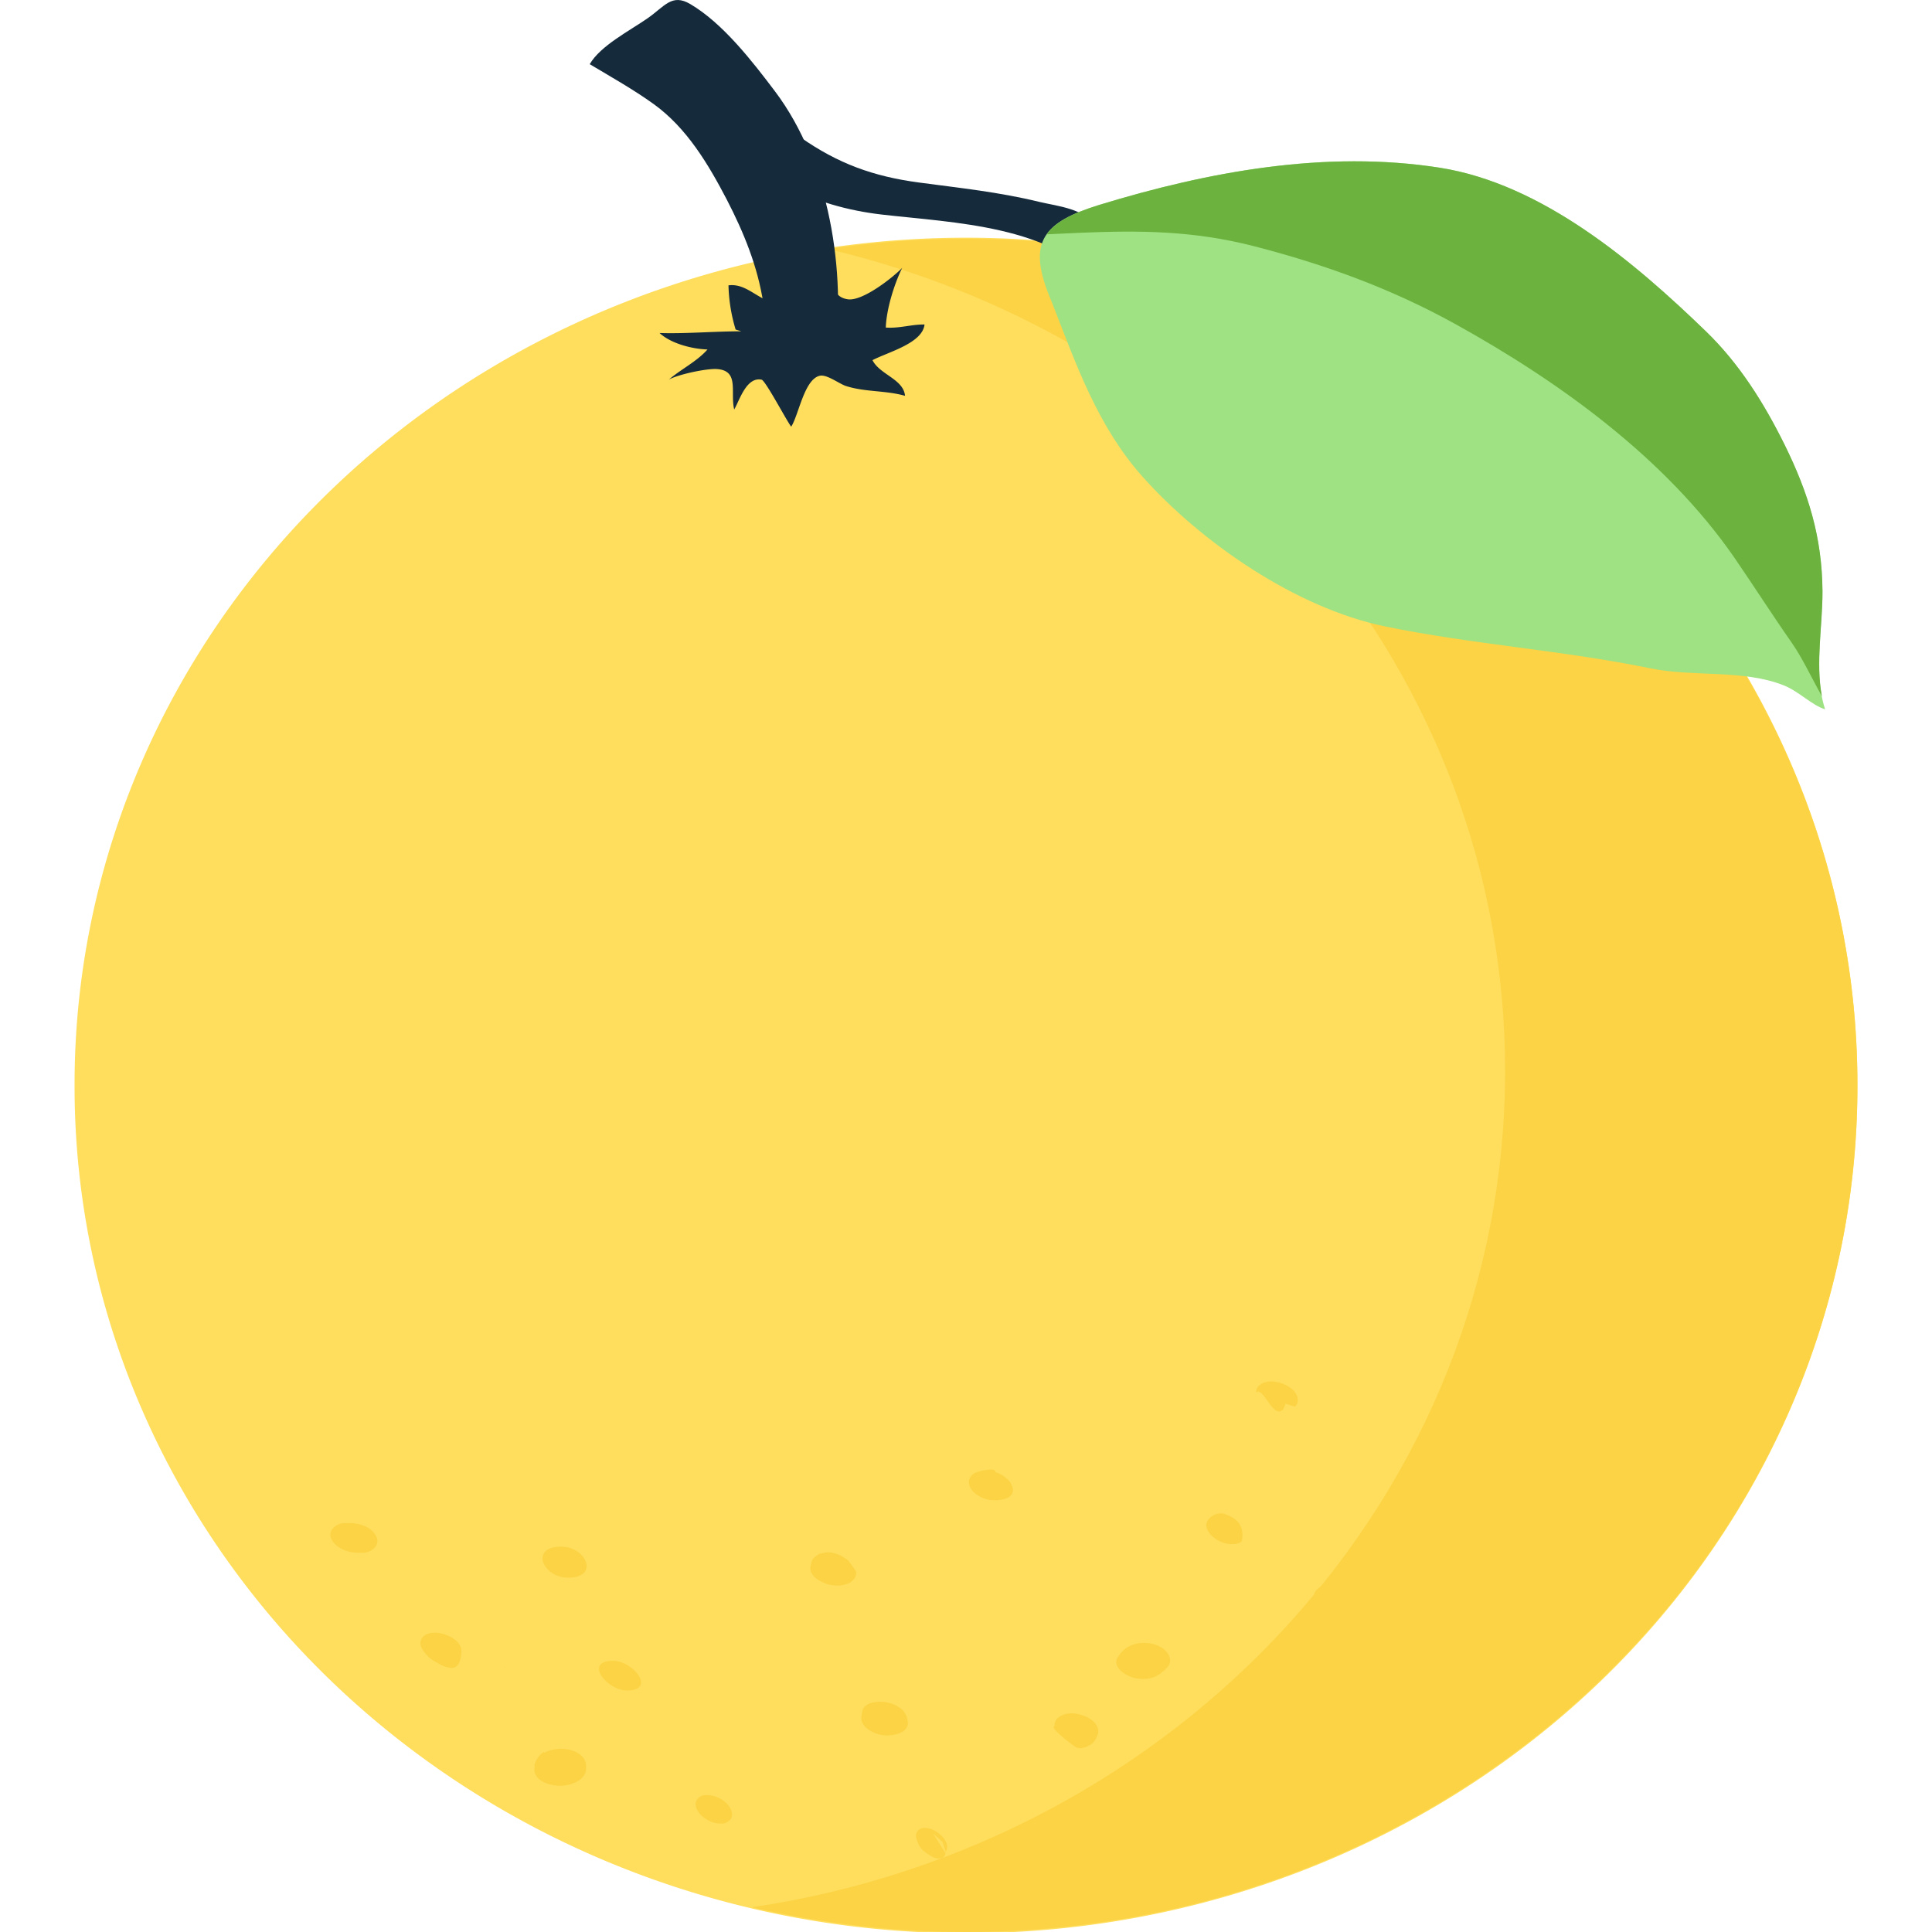 <svg t="1615724700144" class="icon" viewBox="0 0 1024 1024" version="1.1" xmlns="http://www.w3.org/2000/svg" p-id="5407" width="48" height="48"><path d="M39.526 575.324a472.474 448.676 0 1 0 944.947 0 472.474 448.676 0 1 0-944.947 0Z" fill="#FFDE5D" p-id="5408"></path><path d="M512 126.566c-24.883 0-49.398 1.864-73.277 5.407 206.111 48.292 359.014 224.973 359.014 435.61 0 224.133-173.056 409.866-399.196 443.31 36.352 8.499 74.322 13.107 113.459 13.107 260.977 0 472.474-200.888 472.474-448.676S772.977 126.566 512 126.566z" fill="#FCD345" p-id="5409"></path><path d="M389.898 174.653a87.818 87.818 0 0 1-3.789-23.409c11.121-1.454 17.428 10.998 29.635 9.298 11.94-1.638 15.073-13.947 23.532-20.705 2.478 7.209 0.43 17.49 10.179 18.801 7.823 1.044 23.757-11.51 28.713-16.65-4.178 8.499-8.356 21.852-8.684 31.621 7.25 0.532 13.64-1.72 20.541-1.618-1.126 9.994-19.292 14.561-27.587 18.903 3.83 7.68 16.425 10.015 17.244 18.903-10.199-2.929-21.115-1.946-31.232-5.181-3.645-1.167-10.117-6.267-13.906-5.468-8.294 1.802-11.244 20.972-15.196 26.993-2.396-3.052-13.66-24.515-15.688-24.904-8.09-1.618-11.653 10.916-14.52 15.79-2.212-9.196 2.929-20.582-9.155-21.422-5.55-0.369-20.5 2.847-25.457 5.571 6.676-5.673 14.807-9.544 20.46-15.954-8.11-0.225-19.374-3.113-25.416-8.724 14.029 0.451 28.918-0.901 43.295-0.901l-2.97-0.942z" fill="#152A3B" p-id="5410"></path><path d="M408.781 184.095c-2.212-7.434-3.031-15.667-4.219-23.491-2.97-19.354-10.301-37.315-19.333-54.784-9.687-18.575-21.156-37.97-38.707-50.627-10.772-7.741-22.548-14.356-33.956-21.176 5.693-9.83 21.156-17.695 30.7-24.351 8.95-6.205 12.78-13.312 22.589-7.516 17.347 10.199 33.055 30.556 44.913 46.264 29.02 38.502 37.827 95.785 31.498 141.476-1.434 1.27-0.225-0.532-0.737-1.106l-32.748-4.69z" fill="#152A3B" p-id="5411"></path><path d="M379.822 51.63c-16.118 12.042 26.501 40.837 36.147 46.305 15.462 8.806 33.71 13.722 51.282 15.77 38.154 4.424 91.402 5.693 116.859 37.929-9.462-9.994 0.389-21.402-3.645-30.966-4.301-10.035-20.152-11.387-29.573-13.66-21.729-5.284-41.8-7.311-63.918-10.281-24.269-3.256-42.742-10.015-62.628-23.88-22.323-15.462-34.796-42.783-58.245-54.477l13.722 33.26z" fill="#152A3B" p-id="5412"></path><path d="M557.957 161.362c12.595 32.215 23.9 64.737 47.739 91.443 30.966 34.632 81.142 69.489 128.573 79.237 46.551 9.585 94.044 12.616 140.513 22.2 22.774 4.69 49.132 0.43 70.676 9.032 8.008 3.174 14.807 10.506 21.893 12.677-6.308-19.087-1.311-42.885-1.434-62.71-0.184-28.549-7.516-52.142-20.111-77.66-10.854-21.914-23.859-42.742-41.574-59.904-37.704-36.495-86.651-78.172-141.005-86.774-60.518-9.503-122.839 2.028-180.531 19.661-29.798 9.155-37.929 19.722-26.767 47.78l2.028 5.018z" fill="#9FE283" p-id="5413"></path><path d="M945.828 235.602c-10.854-21.914-23.859-42.742-41.574-59.904-37.704-36.495-86.651-78.172-141.005-86.774-60.518-9.503-122.839 2.028-180.531 19.661-13.988 4.301-23.204 8.929-27.894 15.606 6.246-0.307 12.288-0.594 18.289-0.84 31.068-1.249 59.249-1.147 91.484 7.127 37.581 9.667 72.765 22.508 106.435 41.103 56.504 31.232 112.108 71.885 148.05 123.74 10.199 14.848 20.5 30.945 30.495 45.22 5.775 8.253 10.568 18.739 16.077 28.467-3.42-17.695 0.43-38.277 0.307-55.747-0.205-28.549-7.537-52.142-20.132-77.66z" fill="#6CB23F" p-id="5414"></path><path d="M800.604 868.332c-3.441-3.195-10.424-5.98-15.114-3.523a23.798 23.798 0 0 0-7.025 4.465 121.651 121.651 0 0 0-7.7 7.168c-4.035 3.891 1.147 9.216 4.731 11.08 4.669 2.437 11.264 3.174 15.421-0.594 3.564-3.297 7.332-6.246 11.039-9.4 3.154-2.621 1.085-6.881-1.352-9.196zM865.935 818.217c-0.819-1.167-1.659-2.294-2.478-3.482-1.29-2.068-4.772-4.69-7.598-3.953-2.048 0.532-3.789 0.389-5.693 1.372a44.401 44.401 0 0 0-6.717 4.26c-0.573 0.43-1.126 0.983-1.7 1.413a3.4 3.4 0 0 0-0.492 0.348c0.082-0.102-0.389 0.123-1.618 0.819-5.468 2.744-7.68 10.035-2.437 14.029 5.652 4.342 14.643 3.236 20.419-0.287 2.642-1.638 5.55-3.604 7.516-6.021 2.068-2.499 3.277-5.673 0.799-8.499zM902.021 748.851L901.12 746.906a13.046 13.046 0 0 1-1.434-3.912c-0.471-2.109-0.737-4.403-2.826-5.714a2.765 2.765 0 0 0-1.864-0.41c-1.29-1.516-8.643 2.417-9.994 3.072-1.29 0.553-2.826 3.502-3.359 4.362a11.346 11.346 0 0 0-1.167 2.949c-1.782 5.059 4.383 9.175 8.643 10.506a15.565 15.565 0 0 0 8.602 0.43 7.987 7.987 0 0 0 3.953-2.212 4.71 4.71 0 0 0 1.29-3.727 23.388 23.388 0 0 1-0.942-3.4zM650.875 941.65c-2.007-4.055-7.598-7.741-12.472-7.352-3.4 0.328-6.246 0.594-9.257 2.335a27.996 27.996 0 0 0-5.12 4.076c-3.994 3.809 0.901 9.114 4.424 11.059 4.383 2.417 11.244 3.523 15.196-0.266l1.434-1.29 0.778-0.553 0.123-0.02 1.946-0.553c3.584-1.044 4.424-4.444 2.949-7.434zM669.716 881.91c-17.285 0-8.622 16.753 5.181 16.753 17.203 0 8.602-16.753-5.181-16.753zM767.939 788.644c0.041-0.123 0.143-0.266 0.225-0.43 6.349 0.205 8.09-0.471 5.1-2.048a18.514 18.514 0 0 0-4.506-1.659 19.108 19.108 0 0 0-11.776 1.393c0 0.041-0.041 0.041-0.082 0.061a19.128 19.128 0 0 0-9.073 7.004c-1.7 2.56-2.478 5.775-1.167 8.684a7.782 7.782 0 0 0 4.178 3.994c0.225 0.123 0.348 0.307 0.573 0.43 0.594 0.266 1.249 0.41 1.864 0.553l0.758 0.287 0.246 0.041 0.778 0.205c4.137 0.86 8.479-0.532 12.37-1.638l3.748-1.372a5.571 5.571 0 0 1 3.215-1.679c1.905-1.004 3.215-2.826 3.072-4.956-0.307-4.547-5.14-7.598-9.523-8.868zM863.068 657.9c-5.591-1.536-12.472-0.307-16.712 3.092-4.403 3.584-4.772 10.711 1.331 13.066 4.69 1.782 7.946 2.212 12.943 2.048 4.997-0.123 11.346-2.785 12.943-7.619 2.007-6.042-5.161-10.24-10.506-10.588zM964.854 646.267c-0.348-0.328-0.655-0.655-1.004-0.922-2.826-2.437-6.697-3.42-10.342-3.891-4.997-0.635-13.21 1.311-13.783 7.168-0.471 4.444 3.912 7.537 8.253 8.847a26.624 26.624 0 0 0 4.076 1.823c4.69 1.475 10.854 1.475 14.766-1.802 4.28-3.502 2.109-8.704-1.966-11.223zM822.456 723.046a16.527 16.527 0 0 0-8.11-3.564c-3.83-0.594-11.551 0.532-10.813 5.857 0.553 4.055 2.212 6.349 5.693 8.745 1.475 1.638 3.133 3.133 4.915 4.485 5.1 2.949 12.001-11.571 11.817-9.728 0.184-2.171-1.946-4.567-3.502-5.796zM536.678 788.419a8.888 8.888 0 0 0-2.13-3.83l-1.925-1.761a17.51 17.51 0 0 0-5.038-2.58c0.225-2.99-9.851-0.225-11.203 0.614-1.864 1.167-3.092 3.133-2.785 5.366 0.655 5.161 7.721 8.888 12.718 8.888 1.659 0.164 3.277 0.02 4.833-0.348 3.482-0.573 6.513-2.519 5.53-6.349zM653.251 804.372a19.395 19.395 0 0 0-4.813-2.13 8.397 8.397 0 0 0-8.479 3.912c-1.946 3.4 1.352 7.352 4.035 9.257 2.253 1.618 4.997 2.703 7.782 2.99l2.478-0.02a7.004 7.004 0 0 0 3.912-1.475c1.126-5.837-0.512-10.035-4.915-12.534zM687.841 741.97c-0.184-5.222-6.513-8.684-11.244-9.482a12.616 12.616 0 0 0-7.66 0.717 16.384 16.384 0 0 1-1.741 1.229 4.751 4.751 0 0 0-1.372 3.564c3.645-3.277 8.868 13.947 13.988 9.298 0.246-0.246 1.905-3.318 1.29-3.379 1.782 0.532 3.523 1.085 5.263 1.638a4.772 4.772 0 0 0 1.475-3.584zM324.874 880.271c-15.544 0-3.359 15.708 7.516 15.708 15.503 0 3.379-15.708-7.516-15.708zM387.195 958.669c-2.253-4.424-7.66-7.229-12.698-7.229-2.601-0.184-5.386 1.577-5.734 4.076-0.43 2.929 1.659 5.652 3.789 7.455 1.475 1.188 3.072 2.089 4.813 2.744a12.902 12.902 0 0 0 4.813 0.778c1.782 0.389 4.301-1.044 5.161-2.417 1.024-1.659 0.737-3.748-0.143-5.407z" fill="#FCD345" p-id="5415"></path><path d="M374.518 951.439c0.573 0.041 2.089 0 0 0zM481.034 911.872a7.004 7.004 0 0 1-0.266-1.27c-1.085-4.444-5.591-7.148-9.994-8.151-4.178-1.024-12.841-0.758-13.763 4.69l-0.41 2.314c-0.963 5.632 5.693 9.155 10.568 10.097 4.997 0.922 15.38-0.614 13.865-7.68zM493.486 969.421c-2.212-0.758-5.243-1.044-6.984 0.881-1.905 2.089-0.696 4.485 0.123 6.656 1.208 3.277 4.178 5.202 7.127 6.963 2.478 1.454 6.779 2.068 7.393-1.659l-6.554-10.383 4.956 4.321c0.512 1.741 1.085 3.4 1.659 5.079l-0.041 0.594 0.471-1.229c1.966-4.628-4.219-9.871-8.151-11.223zM569.774 908.247a12.636 12.636 0 0 0-7.864 1.352l-1.741 1.372a5.181 5.181 0 0 0-1.208 3.809c-3.256 0.655 9.257 9.912 10.813 10.977 2.58 1.72 5.898 0.41 8.417-1.147 2.007-1.229 4.116-5.161 3.912-7.332-0.512-5.407-7.414-8.52-12.329-9.032zM449.7 827.269c-3.748-3.236-9.892-5.857-14.541-3.727 0.307-0.369-0.123-0.287-1.311 0.266a18.248 18.248 0 0 0-2.437 1.864c-1.044 0.819-1.475 2.908-1.741 4.096-1.372 5.427 5.693 9.216 10.179 10.199 2.99 0.614 6.164 0.594 9.032-0.43a8.397 8.397 0 0 0 3.85-2.724 5.12 5.12 0 0 0 0.963-4.055 178.954 178.954 0 0 0-3.994-5.489zM576.02 966.369c-1.004-3.584-4.997-6.779-8.991-8.008 3.994 0.635 4.854 0.594 2.294-0.184-1.085-0.123-2.253-0.143-3.359-0.123a10.383 10.383 0 0 0-2.089-0.246c0.512 0.102 1.004 0.225 1.475 0.287h-0.041a11.387 11.387 0 0 0-3.912-0.266c-2.048 0.225-4.178 1.126-5.12 2.929-1.823 3.482 1.29 7.291 4.035 9.298a16.794 16.794 0 0 0 7.823 2.949h2.478a7.229 7.229 0 0 0 3.891-1.495 4.669 4.669 0 0 0 1.516-5.14zM613.683 872.182c-5.878-2.396-13.906-1.843-18.412 2.683a20.296 20.296 0 0 0-2.744 3.359c-3.441 5.222 4.116 9.974 8.438 11.059 6.103 1.536 12.841 0.266 16.548-4.813-2.171 3.031 0 0.369 0.696-0.225 4.69-4.403 0.164-10.158-4.526-12.063zM737.833 898.642c-16.712 0-16.712 17.654 0 17.654 16.814 0 16.814-17.654 0-17.654zM723.415 846.254c-1.823-6.021-9.708-7.291-15.299-7.291H706.56c-4.956 0-11.776 3.912-10.117 9.421 0.164 0.471 0.43 0.901 0.635 1.29a10.588 10.588 0 0 0 5.898 4.751 19.763 19.763 0 0 0 5.345 1.27c1.556 0.164 3.4 0.041 4.997 0.041 5.018-0.02 11.837-3.953 10.097-9.482zM821.146 781.005c-17.203 0-8.561 16.732 5.202 16.732 17.244 0 8.622-16.732-5.202-16.732zM896.737 779.08c-16.466 0-10.179 16.261 3.297 16.261 16.466 0 10.158-16.261-3.297-16.261zM929.444 706.273c-16.466 0-22.835 20.152-3.338 20.152 16.404 0.02 22.876-20.152 3.338-20.152zM199.414 814.346c-2.478-5.243-9.196-7.148-14.684-7.107l-1.741 0.02a8.724 8.724 0 0 0-6.697 2.99 5.038 5.038 0 0 0-0.655 5.468c0.84 1.741 2.089 3.072 3.666 4.157 3.031 2.171 7.168 3.154 10.732 3.113l2.15-0.02c4.833 0.082 9.503-3.994 7.229-8.622zM267.694 883.651c-0.164 0-0.43 0.328-0.205 0.328 0.164 0 0.43-0.328 0.205-0.328zM230.851 865.362c-2.867-0.082-6.39 0.799-7.598 3.625-1.29 2.888 0.614 5.714 2.703 7.7-3.523-3.4-0.471-0.287 0.512 0.84 1.864 2.171 4.833 3.482 7.27 4.915 1.29 0.778 3.891 1.495 5.427 1.577 4.608 0.143 5.222-5.55 5.345-8.704 0.205-6.062-8.397-9.851-13.66-9.953zM297.329 819.773c-16.63 0-9.769 16.425 3.83 16.425 16.63 0 9.769-16.425-3.83-16.425zM308.797 931.226c-4.383-4.751-12.8-5.304-18.637-2.99a7.168 7.168 0 0 0-1.741 0.819c0.123-0.696-0.41-0.594-2.253 1.229a11.407 11.407 0 0 0-1.516 2.068c-0.266 0.43-0.532 0.819-0.737 1.249-0.655 1.679-0.758 2.335-0.492 2.376a14.623 14.623 0 0 0-0.164 1.905c0 6.308 8.745 8.724 13.988 8.602 5.489-0.123 13.414-2.949 13.414-9.236 0.041-2.314-0.164-4.157-1.864-6.021z" fill="#FCD345" p-id="5416"></path></svg>